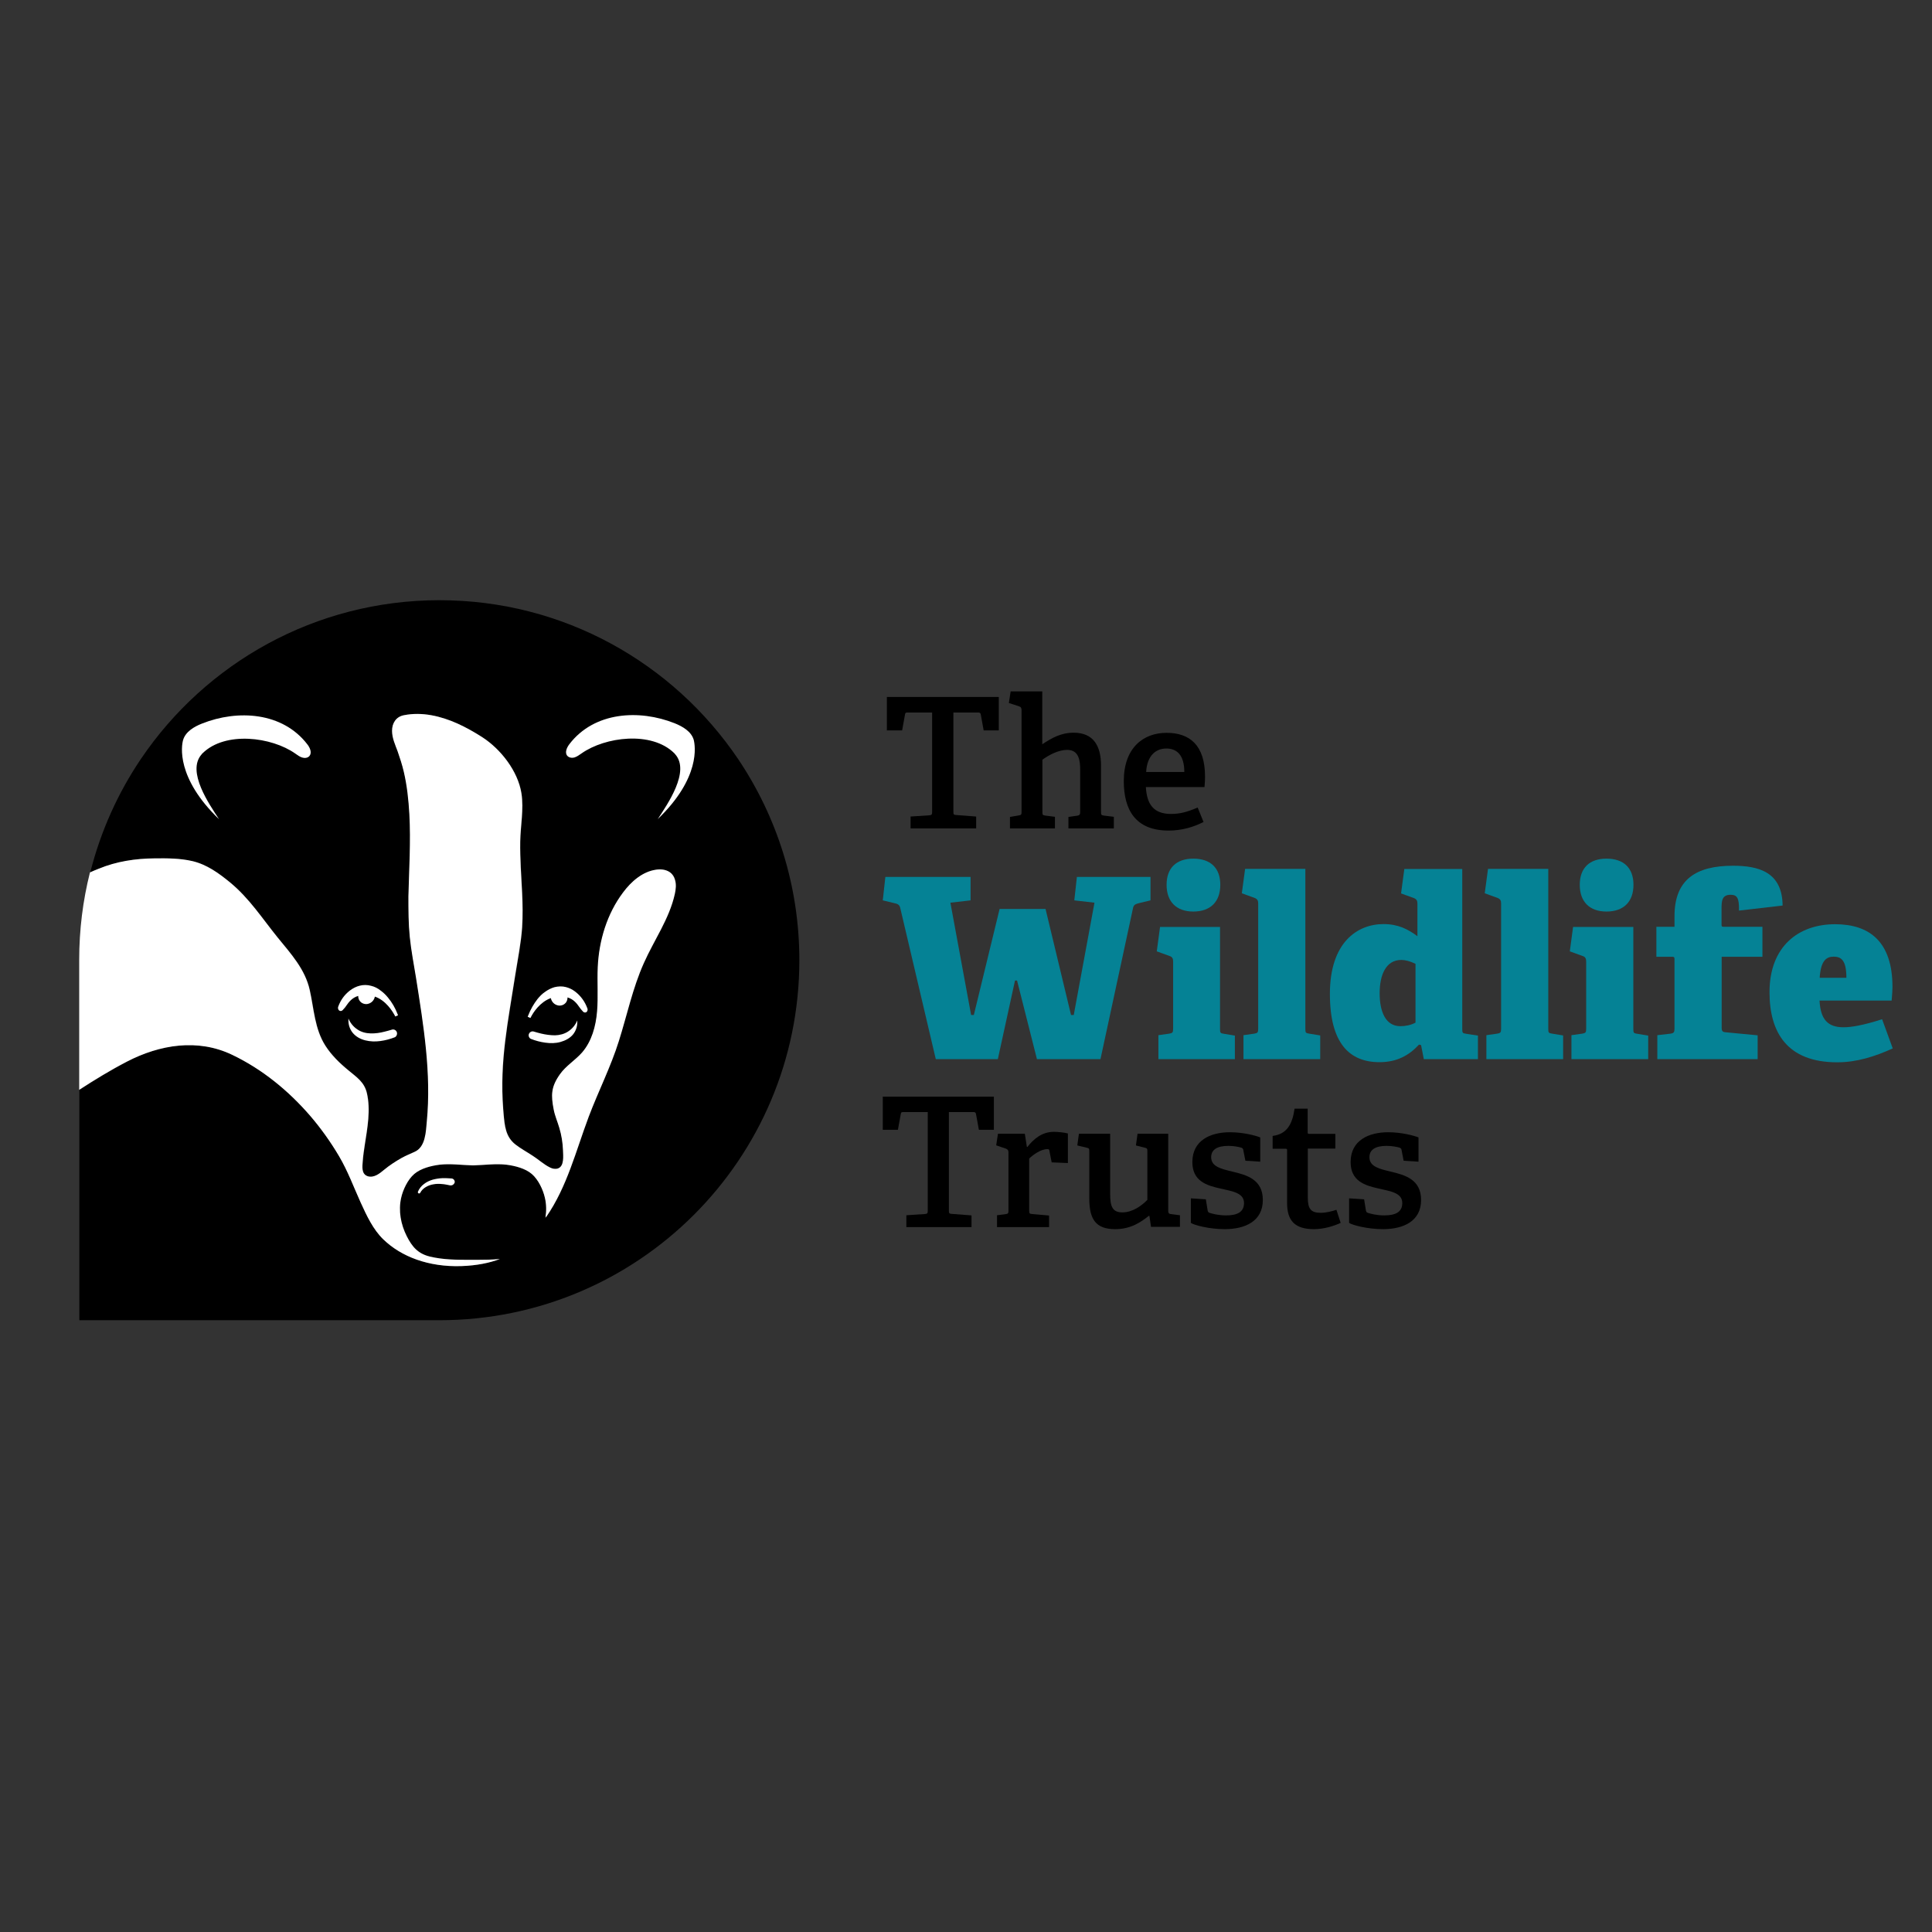 <?xml version="1.0" encoding="utf-8"?>
<!-- Generator: Adobe Illustrator 28.1.0, SVG Export Plug-In . SVG Version: 6.00 Build 0)  -->
<svg version="1.2" baseProfile="tiny" id="landscape"
	 xmlns="http://www.w3.org/2000/svg" xmlns:xlink="http://www.w3.org/1999/xlink" x="0px" y="0px" viewBox="0 0 1417.3 1417.3"
	 overflow="visible" xml:space="preserve">
<rect x="0" y="0" width="1417.3" height="1417.3" fill="#333333" stroke="none"/>
<g>
	<path d="M586.4,704.4c0,145.9-118.2,264.1-264.1,264.1H58.2v-169h0c11.4-7.3,23-14.4,35-20.7c24.1-12.5,52-17.1,77.2-5
		c22,10.5,41.3,26.3,57.2,44.7c8,9.3,15.1,19.3,21.3,29.8c6.4,10.9,10.6,22.4,15.8,33.9c4.2,9.4,9.1,19.8,16.6,27
		c13.1,12.7,33.2,20.4,57.3,19.6c11.3-0.4,20.5-2.4,28.2-5.2c-5.5,0.5-11,0.6-16.6,0.6h-6.2c-9.6,0-18.8-0.2-28.2-2.3
		c-9.1-2.1-13.4-7.3-17.3-15c-4.5-8.7-6.3-18.8-4.1-28.3c1.3-5.8,4.8-13.3,9.6-17.4c4.8-4.1,12.3-6,18.7-6.8
		c7.8-0.9,16.1,0.3,24.1,0.5h0.6c8-0.2,16.3-1.4,24.1-0.5c6.3,0.8,13.9,2.7,18.7,6.8c4.8,4.1,8.3,11.6,9.6,17.4
		c1.1,4.9,1.2,9.9,0.4,14.8c0.4-0.8,0.6-1.1,0.6-0.7c15.3-22.1,21.6-48,31.2-73.6c7-18.6,16.2-36.7,22.1-55.5
		c6-19.1,10.1-38.8,18.3-57.1c7.6-16.9,18.7-32.5,22.7-50.6c0.8-3.5,1.1-7.3,0.2-10.6c-0.5-1.7-1.3-3.3-2.7-4.6
		c-2.8-2.7-7.2-3.2-11.1-2.7c-10,1.4-18.3,8.7-24.3,16.8c-11.7,15.6-17.5,35.1-18.5,54.6c-0.5,10.8,0.4,21.7-0.5,32.6
		c-0.9,10.8-3.8,21.9-11,30.1c-5,5.7-11.8,9.8-16.2,15.9c-6.6,9.3-6.8,15.3-4.6,26.1c0.9,4.6,2.7,8.8,4.1,13.3
		c1.6,5.3,2.5,10.8,2.7,16.4c0.1,4,1.2,11.8-3.8,13.4c-1.9,0.6-3.9,0.2-5.7-0.7c-4.7-2.3-8.3-5.8-12.7-8.6
		c-4.2-2.8-8.7-5.2-12.7-8.3c-7.3-5.7-7.9-13.8-8.7-22.5c-0.1-1.2-0.2-2.5-0.3-3.7c-2.7-35,3.6-64,8.9-98.4
		c1.8-11.5,4.2-23.1,5-34.7c0.6-8.4,0.4-16.8,0-25.2c-0.6-12.6-1.6-25.1-1.4-37.7c0.2-11.6,2.7-23.8,0.9-35.4
		c-2.6-16.4-15.3-32.5-28.9-41.3c-5.8-3.7-11.7-7.1-18-9.9c-12.3-5.5-26-8.8-39.4-6.1c-5.6,1.1-8.7,5.7-8.6,11.4
		c0,5.3,2.4,10.2,4.1,15.1c1.8,4.9,3.3,9.9,4.5,14.9c2.4,10.2,3.5,20.8,4.1,31.2c1.1,20.2-0.3,40.1-0.7,60.3c0,10,0,19.7,1,29.7
		c1,10.1,3,20.1,4.6,30.1c5.5,35,11.3,69.8,7.9,105.3c-0.7,7.5-0.9,18.8-9,22.3c-3.1,1.4-6.2,2.6-9.2,4.3c-4.7,2.6-9.1,5.5-13.2,8.9
		c-3.2,2.6-7.4,6.1-11.9,4.7c-4.9-1.6-4.1-7.2-3.7-11.3c0.3-4,0.9-8,1.5-11.9c1.9-12.3,4.4-25.5,1.5-37.9c-1.9-8-7.4-11.5-13.4-16.5
		c-6.4-5.3-12.5-11.3-17.1-18.3c-7.8-12.2-8.3-26.9-11.4-40.7c-3.4-15.3-13.8-26.6-23.5-38.5c-11.5-14.1-20.8-28.8-35-40.5
		c-8.3-6.8-17-13.1-27.6-15.6c-9.1-2.1-18.5-2.1-27.7-2c-14,0.1-28,2.3-41,7.6c-2,0.8-4.4,1.8-6.4,2.7c7.6-30.1,20.3-58.3,37.2-83.3
		c47.5-70.2,127.8-116.4,219-116.4s171.5,46.2,219,116.4C569.8,598.9,586.4,649.7,586.4,704.4z"/>
	<path fill="#FFFFFF" d="M495,655.9c-4,18.1-15.2,33.7-22.7,50.6c-8.2,18.3-12.3,38.1-18.3,57.1c-5.9,18.9-15.1,37-22.1,55.5
		c-9.6,25.6-15.9,51.5-31.2,73.6c0-0.4-0.2-0.1-0.6,0.7c0.8-4.9,0.8-9.9-0.4-14.8c-1.3-5.8-4.8-13.3-9.6-17.4
		c-4.8-4.1-12.3-6-18.7-6.8c-7.8-0.9-16.1,0.3-24.1,0.5h-0.6c-8-0.2-16.3-1.4-24.1-0.5c-6.4,0.8-13.9,2.7-18.7,6.8
		c-4.8,4.1-8.3,11.6-9.6,17.4c-2.2,9.5-0.3,19.6,4.1,28.3c3.9,7.7,8.2,12.9,17.3,15c9.4,2.2,18.5,2.3,28.2,2.3h6.2
		c5.7,0,11.2-0.1,16.6-0.6c-7.6,2.9-16.9,4.8-28.2,5.2c-24.1,0.8-44.2-6.9-57.3-19.6c-7.5-7.2-12.3-17.6-16.6-27
		c-5.2-11.5-9.4-23-15.8-33.9c-6.2-10.5-13.3-20.5-21.3-29.8c-15.9-18.4-35.2-34.2-57.2-44.7c-25.2-12.1-53.1-7.5-77.2,5
		c-12,6.2-23.6,13.3-35,20.7h0l0-95.2c0-22.2,2.7-43.7,7.9-64.3c2.1-1,4.4-1.9,6.4-2.7c13-5.4,27-7.5,41-7.6
		c9.3-0.1,18.6-0.1,27.7,2c10.6,2.5,19.3,8.8,27.6,15.6c14.3,11.8,23.6,26.4,35,40.5c9.7,11.9,20.1,23.2,23.5,38.5
		c3.1,13.8,3.6,28.4,11.4,40.7c4.5,7.1,10.6,13,17.1,18.3c6,5,11.5,8.5,13.4,16.5c2.9,12.4,0.4,25.6-1.5,37.9
		c-0.6,4-1.2,7.9-1.5,11.9c-0.3,4.1-1.2,9.7,3.7,11.3c4.5,1.4,8.8-2.1,11.9-4.7c4.1-3.4,8.6-6.3,13.2-8.9c3-1.6,6.1-2.9,9.2-4.3
		c8.1-3.5,8.3-14.8,9-22.3c3.4-35.5-2.4-70.4-7.9-105.3c-1.6-10-3.6-20.1-4.6-30.1c-1-9.9-1-19.7-1-29.7c0.5-20.2,1.8-40.1,0.7-60.3
		c-0.6-10.5-1.7-21-4.1-31.2c-1.2-5.1-2.8-10-4.5-14.9c-1.8-4.9-4.1-9.7-4.1-15.1c0-5.7,3-10.3,8.6-11.4c13.4-2.7,27.1,0.6,39.4,6.1
		c6.2,2.8,12.2,6.2,18,9.9c13.7,8.8,26.3,24.9,28.9,41.3c1.8,11.6-0.7,23.8-0.9,35.4c-0.2,12.6,0.8,25.2,1.4,37.7
		c0.4,8.4,0.5,16.8,0,25.2c-0.8,11.6-3.2,23.2-5,34.7c-5.3,34.4-11.6,63.4-8.9,98.4c0.1,1.2,0.2,2.5,0.3,3.7
		c0.8,8.7,1.4,16.8,8.7,22.5c4,3.1,8.5,5.5,12.7,8.3c4.4,2.8,8,6.3,12.7,8.6c1.8,0.9,3.8,1.3,5.7,0.7c4.9-1.6,3.9-9.4,3.8-13.4
		c-0.2-5.5-1.1-11.1-2.7-16.4c-1.3-4.5-3.2-8.7-4.1-13.3c-2.1-10.8-2-16.8,4.6-26.1c4.4-6.2,11.2-10.2,16.2-15.9
		c7.1-8.2,10.1-19.3,11-30.1c0.9-10.8,0-21.7,0.5-32.6c0.9-19.5,6.8-39,18.5-54.6c6-8.1,14.3-15.4,24.3-16.8c3.9-0.6,8.2,0,11.1,2.7
		c1.3,1.3,2.2,2.8,2.7,4.6C496.2,648.6,495.8,652.4,495,655.9z"/>
	<path fill="#FFFFFF" d="M227,554.6c-1.3,1.5-3.5,1.7-5.4,1.1c-1.9-0.6-3.4-1.8-5-2.9c-17.3-12.2-51.3-16.6-68-0.2
		c-0.3,0.2-0.5,0.5-0.7,0.8c-11.2,12.6,5.7,36.7,12.8,47.6c-31.6-30.4-27.6-53.9-26.4-58.1c1.8-6.1,8-9.8,13.9-12.1
		c26.1-10.4,59.1-8.5,77.3,15.3C227.4,548.5,229,552.2,227,554.6z"/>
	<path fill="#FFFFFF" d="M289.7,760.9c-3.6,1.4-7,2.3-10.7,2.8c-3.6,0.5-7.4,0.4-11-0.5c-3.6-0.9-7-2.7-9.4-5.7
		c-2.1-2.7-3.1-6-3-9.3c0-0.3,0-0.6,0-1c1.4,3.3,3.7,6.1,6.6,8c2.9,2,6.3,2.8,9.7,2.9c3.4,0.1,6.9-0.4,10.3-1.3
		c1.7-0.4,3.4-0.9,5.1-1.4c0.5-0.2,1.4-0.3,2.1,0c0.7,0.3,1.3,0.8,1.6,1.5C291.7,758.4,291,760.2,289.7,760.9z"/>
	<path fill="#FFFFFF" d="M291.6,743.8l0.4,1l-2,0.9l-0.6-1.1c-1.5-2.7-6.3-10.7-14.4-13.5c-0.5,2.7-2.6,4.9-5.4,5.4
		c-0.3,0.1-0.7,0.1-1,0.1c-1.3,0-2.5-0.4-3.6-1.2c-1.3-1-2-2.4-2.2-4c0-0.3,0-0.6,0-0.8c-4.5,1.3-6.9,4.5-8.7,7.1
		c-0.6,0.9-1.2,1.7-1.8,2.3c-0.1,0.1-0.2,0.2-0.3,0.3c-0.3,0.4-0.7,0.9-1.3,1.2c-0.7,0.3-1.4,0.2-2-0.3c-0.8-0.7-0.9-2-0.6-2.7h0
		c1.7-4.7,4.5-8.7,8.5-11.8c2.4-1.8,4.8-3,7.3-3.6c2.6-0.7,5.6-0.7,8.4,0.1c2.5,0.6,4.9,1.8,7.1,3.6c1.8,1.3,3.6,3,5.3,5.1
		C287.6,735.4,289.9,739.4,291.6,743.8z"/>
	<path fill="#FFFFFF" d="M330.6,869.6c-0.1,0-0.2,0-0.3,0l0,0c-2.1-0.4-4.2-0.9-6.2-1c-2-0.2-4.1-0.2-6.1,0.2c-2,0.3-3.9,1-5.6,2
		c-1.7,1-3.2,2.4-4.1,4.2l0,0c-0.3,0.5-0.9,0.7-1.3,0.4c-0.4-0.2-0.6-0.8-0.4-1.2c0.9-2.2,2.5-4.2,4.4-5.6c1.9-1.5,4.1-2.5,6.4-3.2
		c2.3-0.6,4.6-1,7-1.1c2.4-0.1,4.6,0.1,6.8,0.2c1.4,0.1,2.5,1.3,2.4,2.8C333.3,868.6,332,869.7,330.6,869.6z"/>
	<path fill="#FFFFFF" d="M423.5,749.4c0.1,3.3-0.9,6.6-3,9.3c-2.3,2.9-5.8,4.7-9.4,5.7c-3.6,1-7.4,1-11,0.5
		c-3.7-0.5-7.1-1.4-10.7-2.8c-1.4-0.7-2-2.5-1.3-3.8c0.3-0.7,0.9-1.2,1.6-1.5c0.6-0.3,1.6-0.2,2.1,0c1.7,0.5,3.4,1,5.1,1.4
		c3.4,0.8,6.9,1.3,10.3,1.3c3.4-0.1,6.9-1,9.7-2.9c2.9-1.9,5.2-4.7,6.6-8c0,0,0,0,0,0c0,0,0,0,0,0c0,0,0,0,0,0c0,0,0,0.1,0,0.1
		C423.6,748.8,423.5,749.1,423.5,749.4z"/>
	<path fill="#FFFFFF" d="M430.4,742.3c-0.5,0.5-1.3,0.6-2,0.3c-0.6-0.3-1-0.8-1.3-1.2c-0.1-0.1-0.2-0.2-0.3-0.3
		c-0.6-0.6-1.1-1.4-1.8-2.3c-1.8-2.6-4.2-5.8-8.7-7.1c0,0.3,0,0.5,0,0.8c-0.2,1.6-0.9,3.1-2.2,4c-1,0.8-2.3,1.2-3.6,1.2
		c-0.3,0-0.7,0-1-0.1c-2.8-0.5-4.9-2.7-5.4-5.4c-8.1,2.9-13,10.8-14.4,13.5l-0.6,1.1l-2-0.9l0.4-1c1.7-4.4,4-8.4,6.8-12
		c1.7-2.1,3.4-3.8,5.3-5.1c2.3-1.7,4.7-2.9,7.1-3.6c2.8-0.7,5.8-0.8,8.4-0.1c2.4,0.6,4.8,1.7,7.2,3.6c4,3.2,6.8,7.2,8.5,11.8
		C431.3,740.4,431.1,741.6,430.4,742.3z"/>
	<path fill="#FFFFFF" d="M482.5,600.9c7.1-10.9,24-35,12.8-47.6c-0.2-0.3-0.5-0.5-0.7-0.8c-16.7-16.4-50.7-12-68,0.2
		c-1.6,1.1-3.2,2.3-5,2.9c-1.9,0.6-4.1,0.3-5.4-1.1c-2.1-2.4-0.4-6.1,1.5-8.6c18.2-23.8,51.2-25.7,77.3-15.3
		c5.9,2.4,12.1,6,13.9,12.1C510,547,514.1,570.6,482.5,600.9z"/>
</g>
<g>
	<path d="M664.9,900.1v-8.6l13.6-0.9c1.9-0.1,2.1-0.7,2.1-2.6v-72.2h-17.7c-1.5,0-1.9,0.1-2.1,1.5l-2.1,11.5h-11.1v-24.3h81.5v24.3
		h-11l-2.1-11.5c-0.3-1.3-0.7-1.5-2.1-1.5h-17.8V888c0,1.9,0.1,2.4,2.1,2.5l14.5,1.1v8.6H664.9z"/>
	<path d="M731.4,900.1v-8.6l6.3-0.8c1.9-0.3,2.1-0.7,2.1-2.6v-42.6c0-1.5-0.4-2.2-1.7-2.8l-7.3-2.5l1.3-8.5h19.7l1.5,9.6l0.4,0.1
		c4.4-5.7,10.6-11.1,19.4-11.1c3,0,7.9,0.5,10.3,1.2v21.7l-11.9-0.5l-1.6-8.2c-0.1-1.2-0.4-1.5-1.6-1.5c-5,0-10.7,4.4-13.3,6.9V888
		c0,2.1,0.3,2.5,2.2,2.6l12.4,1.1v8.5H731.4z"/>
	<path d="M844.4,900.1l-1.2-8.1l-0.4-0.1c-5.8,4.6-13.2,9.8-24.7,9.8c-14.3,0-19-7.3-19-22.5v-34.4c0-2.1-0.1-2.5-2.1-2.9l-6.7-1.6
		l1.2-8.6h22.9v44.1c0,8.9,1.5,13.6,8.9,13.6c7.7,0,14.3-5,18.4-9.2v-35.4c0-2.1-0.1-2.5-2.1-2.9l-6.3-1.6l1.2-8.6h22.5v56.3
		c0,1.7,0.3,2.4,1.7,2.6l6.9,0.9v8.5H844.4z"/>
	<path d="M913.6,851.5l-1.5-7.7c-0.1-0.9-0.4-1.5-1.5-1.9c-1.7-0.5-5.4-1.3-9.5-1.3c-8.5,0-12.6,3-12.6,8.3c0,7,7.4,8.6,15.7,10.6
		c10.4,2.5,22.2,5.7,22.2,20.8c0,15.6-13,21.4-28,21.4c-11.4,0-22.5-3-24.8-4.6v-18l11,0.7l1.3,8.1c0.3,1.1,0.4,1.5,1.6,1.9
		c1.7,0.5,6,1.8,11.9,1.8c8.2,0,13.2-2.4,13.2-9.1c0-7.4-8.5-8.6-17.3-10.6c-10-2.2-20.6-5.4-20.6-19.4c0-16,13.3-21.9,27.6-21.9
		c9.8,0,19,2.5,22.2,3.8v17.8L913.6,851.5z"/>
	<path d="M983.5,897.1c-5.4,2.5-12.6,4.6-19.6,4.6c-13.9,0-19.7-6.1-19.7-19.2V844c0-0.8,0-1.3-1.1-1.3h-9.5v-9.4
		c10.3-1.3,14.4-8.3,16.1-20h9.6v17.2c0,0.9,0,1.3,1.1,1.3h19.2v10.8h-20.2v35.9c0,8.2,2.1,11.2,9.5,11.2c4,0,8.1-1.1,11.5-2.2
		L983.5,897.1z"/>
	<path d="M1029.7,851.5l-1.5-7.7c-0.1-0.9-0.4-1.5-1.5-1.9c-1.7-0.5-5.4-1.3-9.5-1.3c-8.5,0-12.6,3-12.6,8.3c0,7,7.4,8.6,15.7,10.6
		c10.4,2.5,22.2,5.7,22.2,20.8c0,15.6-13,21.4-28,21.4c-11.4,0-22.5-3-24.8-4.6v-18l11,0.7l1.3,8.1c0.3,1.1,0.4,1.5,1.6,1.9
		c1.7,0.5,6,1.8,11.9,1.8c8.2,0,13.2-2.4,13.2-9.1c0-7.4-8.5-8.6-17.3-10.6c-10-2.2-20.6-5.4-20.6-19.4c0-16,13.3-21.9,27.6-21.9
		c9.8,0,19,2.5,22.2,3.8v17.8L1029.7,851.5z"/>
</g>
<g>
	<path fill="#058295" d="M760.7,777l-14.6-57.7h-1.5L732,777h-45.5l-26.2-111.4c-0.7-2.2-2.2-2.6-4.4-3.1l-8.3-2l1.9-17.2h62.5v17.2
		l-14.8,1.7l15.2,82.4h2l18.9-77.8H767l18.7,77.8h2l15.2-82.4l-14.8-1.7l1.9-17.2H844v17.2l-8.3,2c-2.2,0.6-3.7,0.9-4.4,3.1
		l-24,111.4H760.7z"/>
	<path fill="#058295" d="M849.8,777v-17.6l7.8-1.1c2.6-0.4,3-0.9,3-3.7v-49.3c0-2-0.6-3.3-2.4-3.9l-9.6-3.5l2.4-17.9H895v74.7
		c0,3,0.2,3.3,3,3.7l7.9,1.3V777H849.8z M875.4,668.7c-12.4,0-19.6-7.2-19.6-19.6s7.2-19.2,19.6-19.2c12.6,0,19.8,6.8,19.8,19.2
		S888,668.7,875.4,668.7z"/>
	<path fill="#058295" d="M912.2,777v-17.6l7.8-1.1c2.6-0.4,3-0.9,3-3.7v-91.9c0-2-0.6-3.1-2.4-3.9l-9.6-3.5l2.4-17.9h44.2v117.2
		c0,3,0.2,3.3,3,3.7l7.9,1.3V777H912.2z"/>
	<path fill="#058295" d="M1044.5,777l-2-10.3l-1.5-0.4c-7.2,7.8-16.1,12.9-29,12.9c-22.2,0-36.4-14-36.4-50.1
		c0-37.7,20-51.2,39.4-51.2c10.5,0,17.9,3.7,24.8,8.9v-24c0-2-0.6-3.1-2.4-3.9l-9.6-3.5l2.4-17.9h42.5v117.4c0,2.8,0.2,3.1,3,3.5
		l8.5,1.3V777H1044.5z M1038.3,707c-4.1-2-7.6-2.8-10.3-2.8c-11.5,0-15.9,11.3-15.9,24.4c0,13.3,4.2,24.2,15.2,24.2
		c3.5,0,7.6-0.7,11.1-2.6V707z"/>
	<path fill="#058295" d="M1090.4,777v-17.6l7.8-1.1c2.6-0.4,3-0.9,3-3.7v-91.9c0-2-0.6-3.1-2.4-3.9l-9.6-3.5l2.4-17.9h44.2v117.2
		c0,3,0.2,3.3,3,3.7l7.9,1.3V777H1090.4z"/>
	<path fill="#058295" d="M1152.8,777v-17.6l7.8-1.1c2.6-0.4,3-0.9,3-3.7v-49.3c0-2-0.6-3.3-2.4-3.9l-9.6-3.5l2.4-17.9h44.2v74.7
		c0,3,0.2,3.3,3,3.7l7.9,1.3V777H1152.8z M1178.5,668.7c-12.4,0-19.6-7.2-19.6-19.6s7.2-19.2,19.6-19.2c12.6,0,19.8,6.8,19.8,19.2
		S1191.1,668.7,1178.5,668.7z"/>
	<path fill="#058295" d="M1215.8,777v-17.6l9.6-1.1c2.6-0.4,3-1.1,3-3.9v-50.6c0-1.1,0-1.9-1.5-1.9h-11.8v-22h13.3v-7.8
		c0-27,15.9-37,42.9-37c18.5,0,36.2,4.4,36.4,29.2l-32,3.7c0.2-9.1-1.3-11.6-6.1-11.6c-6.5,0-6.7,4.6-6.7,10.5v11.1
		c0,1.3,0,1.9,1.5,1.9h28.5v22H1263v51.7c0,3,0.6,3.5,3.3,3.7l23.1,2.2V777H1215.8z"/>
	<path fill="#058295" d="M1388.5,769.1c-12.9,5.9-26.4,10.2-40.7,10.2c-37,0-49.7-22.2-49.7-51.4c0-33.8,21.4-49.9,48.1-49.9
		c25.3,0,42.1,12.9,42.1,46c0,2-0.2,5.7-0.6,10h-52.9c0.7,13.9,6.1,19.6,17.6,19.6c5.4,0,14-1.3,28.3-5.9L1388.5,769.1z
		 M1354.5,717.3c0-13.3-4.1-15.5-9.4-15.5c-5.2,0-9.4,2.8-10.2,15.5H1354.5z"/>
</g>
<g>
	<path d="M668,607.7V599l13.7-0.9c1.9-0.1,2.1-0.7,2.1-2.7v-72.7H666c-1.5,0-1.9,0.1-2.1,1.5l-2.1,11.6h-11.2v-24.5h82.1v24.5h-11.1
		l-2.1-11.6c-0.3-1.3-0.7-1.5-2.1-1.5h-18v72.7c0,1.9,0.1,2.4,2.1,2.5l14.6,1.1v8.7H668z"/>
	<path d="M783.8,607.7v-8.4l6.3-0.9c2.1-0.3,2.3-1.1,2.3-2.8v-30.9c0-6.3-0.7-14.6-9.5-14.6c-6.5,0-13.3,3.7-18.2,7.2v38.3
		c0,2.1,0.1,2.4,2.1,2.7l7.1,0.9v8.5h-33v-8.4l6.4-1.1c1.9-0.3,2.1-0.7,2.1-2.7V521c0-1.5-0.4-2.4-1.7-2.8l-7.6-2.5l1.3-8.5h23.2
		V546c6.7-4.5,13.7-8.5,23-8.5c14.4,0,20.1,9.5,20.1,24.1v34c0,2.1,0.1,2.4,2.1,2.7l7.3,0.9v8.5H783.8z"/>
	<path d="M882.9,603c-7.3,3.7-15.8,6.3-25.6,6.3c-24.8,0-32.9-15.8-32.9-36.3c0-24.1,14-35.4,31.4-35.4c16.8,0,28.2,8.9,28.2,32.1
		c0,1.7-0.1,5.2-0.4,7.7h-43c0.7,12.4,5.5,19.7,18.4,19.7c6.5,0,11.6-1.3,19.6-4.7L882.9,603z M868.8,566.3c0-13-6-17.2-13.2-17.2
		c-7.6,0-14.1,5.1-14.8,17.2H868.8z"/>
</g>
<path display="none" d="M708.7,0c391.4,0,708.7,317.3,708.7,708.7s-317.3,708.7-708.7,708.7S0,1100,0,708.7S317.3,0,708.7,0
	 M708.7-1c-95.8,0-188.7,18.8-276.2,55.8c-42.1,17.8-82.6,39.8-120.5,65.4c-37.6,25.4-72.9,54.5-105,86.7
	c-32.1,32.1-61.3,67.4-86.7,105c-25.6,37.9-47.6,78.5-65.4,120.5C17.8,519.9-1,612.9-1,708.7s18.8,188.7,55.8,276.2
	c17.8,42.1,39.8,82.6,65.4,120.5c25.4,37.6,54.5,72.9,86.7,105c32.1,32.1,67.4,61.3,105,86.7c37.9,25.6,78.5,47.6,120.5,65.4
	c87.5,37,180.4,55.8,276.2,55.8s188.7-18.8,276.2-55.8c42.1-17.8,82.6-39.8,120.5-65.4c37.6-25.4,72.9-54.5,105-86.7
	c32.1-32.1,61.3-67.4,86.7-105c25.6-37.9,47.6-78.5,65.4-120.5c37-87.5,55.8-180.4,55.8-276.2s-18.8-188.7-55.8-276.2
	c-17.8-42.1-39.8-82.6-65.4-120.5c-25.4-37.6-54.5-72.9-86.7-105c-32.1-32.1-67.4-61.3-105-86.7c-37.9-25.6-78.5-47.6-120.5-65.4
	C897.4,17.8,804.5-1,708.7-1L708.7-1z"/>
</svg>
